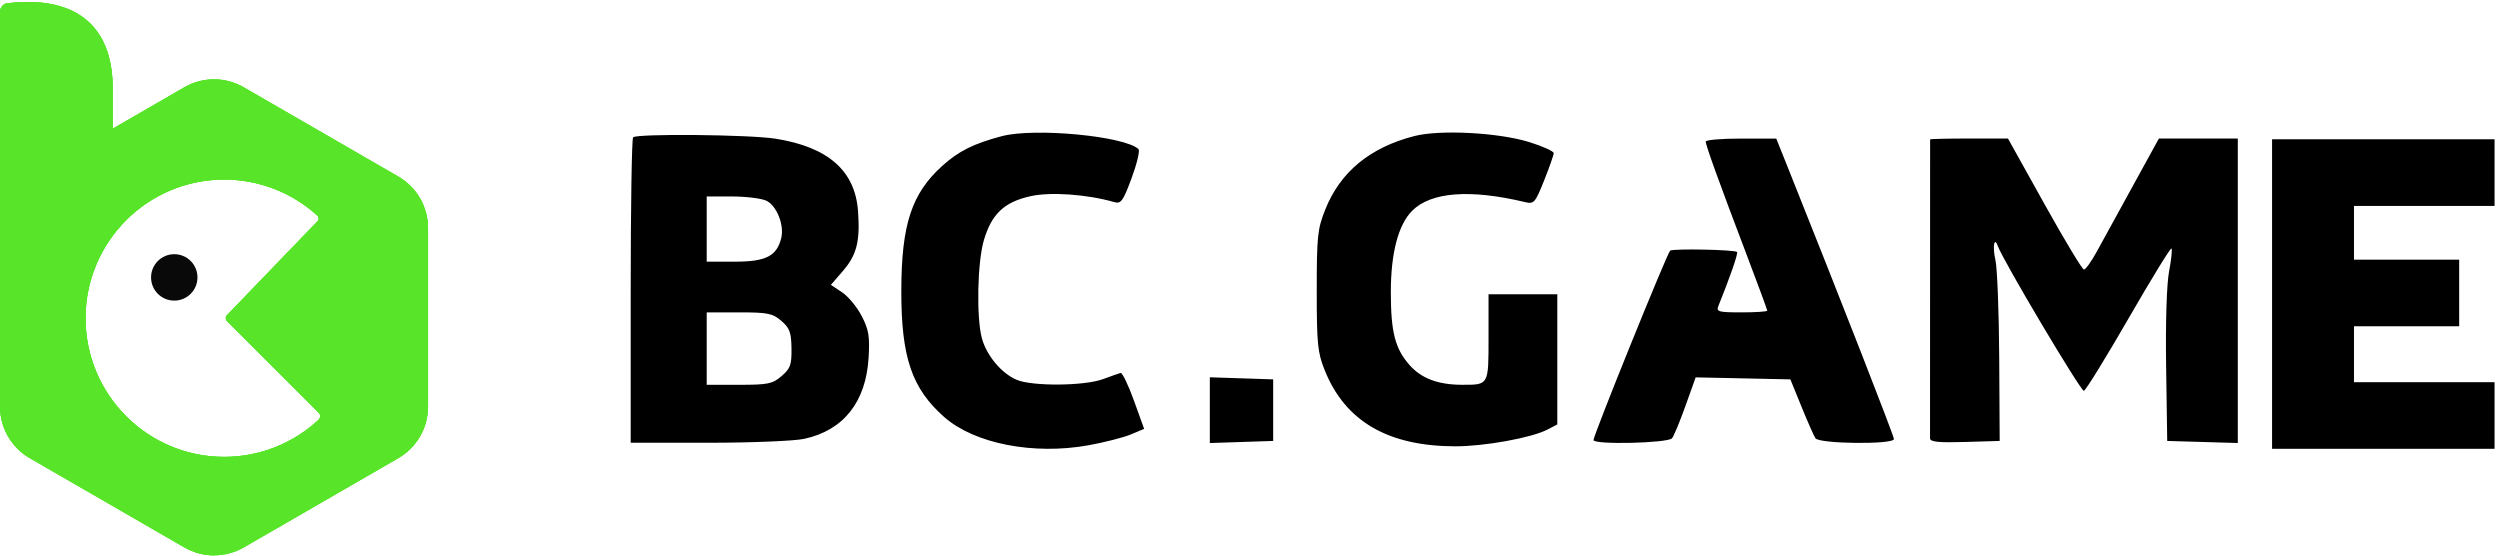<svg width="459" height="102" viewBox="0 0 459 102" fill="none" xmlns="http://www.w3.org/2000/svg">
<path d="M39.307 101.961C37.391 101.961 35.512 101.457 33.848 100.499L5.471 84.111C2.08 82.157 0 78.551 0 74.656V1.929C0.113 1.375 0.479 0.908 0.996 0.656C2.37 0.467 3.769 0.366 5.156 0.366C10.136 0.366 14.018 1.728 16.666 4.4C19.338 7.098 20.687 11.056 20.687 16.162V23.638L33.836 16.036C37.214 14.082 41.374 14.082 44.753 16.036L73.13 32.424C76.508 34.378 78.588 37.984 78.588 41.879V74.656C78.588 78.551 76.496 82.157 73.13 84.111L44.753 100.499C43.089 101.457 41.21 101.949 39.294 101.949L39.307 101.961ZM41.172 32.966C27.116 32.966 15.708 44.363 15.708 58.419C15.708 72.475 27.104 83.884 41.16 83.884C47.602 83.884 53.791 81.451 58.506 77.064C58.683 76.874 58.784 76.622 58.784 76.358C58.784 76.168 58.721 75.992 58.595 75.853L41.765 59.036C41.412 58.759 41.362 58.242 41.639 57.902C41.677 57.851 41.715 57.814 41.765 57.776L42.9 56.591C46.997 52.342 57.876 41.035 58.242 40.681C58.406 40.53 58.494 40.328 58.494 40.114C58.494 39.9 58.393 39.698 58.242 39.559C53.565 35.311 47.476 32.966 41.147 32.966H41.172Z" fill="#58E529"/>
<path d="M39.307 101.961C37.391 101.961 35.512 101.457 33.848 100.499L5.471 84.111C2.08 82.157 0 78.551 0 74.656V1.929C0.113 1.375 0.479 0.908 0.996 0.656C2.37 0.467 3.769 0.366 5.156 0.366C10.136 0.366 14.018 1.728 16.666 4.4C19.338 7.098 20.687 11.056 20.687 16.162V23.638L33.836 16.036C37.214 14.082 41.374 14.082 44.753 16.036L73.13 32.424C76.508 34.378 78.588 37.984 78.588 41.879V74.656C78.588 78.551 76.496 82.157 73.13 84.111L44.753 100.499C43.089 101.457 41.21 101.949 39.294 101.949L39.307 101.961ZM41.172 32.966C27.116 32.966 15.708 44.363 15.708 58.419C15.708 72.475 27.104 83.884 41.16 83.884C47.602 83.884 53.791 81.451 58.506 77.064C58.683 76.874 58.784 76.622 58.784 76.358C58.784 76.168 58.721 75.992 58.595 75.853L41.765 59.036C41.412 58.759 41.362 58.242 41.639 57.902C41.677 57.851 41.715 57.814 41.765 57.776L42.9 56.591C46.997 52.342 57.876 41.035 58.242 40.681C58.406 40.53 58.494 40.328 58.494 40.114C58.494 39.9 58.393 39.698 58.242 39.559C53.565 35.311 47.476 32.966 41.147 32.966H41.172Z" fill="#58E529"/>
<path d="M39.307 101.961C37.391 101.961 35.512 101.457 33.848 100.499L5.471 84.111C2.08 82.157 0 78.551 0 74.656V1.929C0.113 1.375 0.479 0.908 0.996 0.656C2.37 0.467 3.769 0.366 5.156 0.366C10.136 0.366 14.018 1.728 16.666 4.4C19.338 7.098 20.687 11.056 20.687 16.162V23.638L33.836 16.036C37.214 14.082 41.374 14.082 44.753 16.036L73.13 32.424C76.508 34.378 78.588 37.984 78.588 41.879V74.656C78.588 78.551 76.496 82.157 73.13 84.111L44.753 100.499C43.089 101.457 41.21 101.949 39.294 101.949L39.307 101.961ZM41.172 32.966C27.116 32.966 15.708 44.363 15.708 58.419C15.708 72.475 27.104 83.884 41.16 83.884C47.602 83.884 53.791 81.451 58.506 77.064C58.683 76.874 58.784 76.622 58.784 76.358C58.784 76.168 58.721 75.992 58.595 75.853L41.765 59.036C41.412 58.759 41.362 58.242 41.639 57.902C41.677 57.851 41.715 57.814 41.765 57.776L42.9 56.591C46.997 52.342 57.876 41.035 58.242 40.681C58.406 40.53 58.494 40.328 58.494 40.114C58.494 39.9 58.393 39.698 58.242 39.559C53.565 35.311 47.476 32.966 41.147 32.966H41.172Z" fill="#58E529"/>
<path d="M36.256 50.931C36.256 53.288 34.353 55.192 31.995 55.192C29.638 55.192 27.734 53.288 27.734 50.931C27.734 48.586 29.638 46.67 31.995 46.67C34.353 46.67 36.256 48.574 36.256 50.931Z" fill="#090909"/>
<path fill-rule="evenodd" clip-rule="evenodd" d="M183.912 25.004C178.747 26.372 175.987 27.752 172.984 30.466C167.376 35.535 165.507 41.224 165.481 53.306C165.455 65.59 167.394 71.312 173.366 76.572C178.92 81.464 189.748 83.579 199.862 81.748C202.786 81.219 206.278 80.325 207.621 79.763L210.063 78.739L208.185 73.531C207.151 70.666 206.052 68.39 205.742 68.472C205.432 68.553 203.982 69.064 202.52 69.606C199.111 70.87 189.577 70.953 186.684 69.743C183.918 68.587 181.166 65.321 180.287 62.151C179.237 58.369 179.441 48.128 180.648 44.063C182.069 39.275 184.378 37.1 189.182 36.025C192.873 35.198 199.564 35.668 204.584 37.106C205.816 37.459 206.194 36.936 207.766 32.693C208.747 30.045 209.313 27.655 209.025 27.381C206.493 24.979 189.927 23.41 183.912 25.004ZM259.672 24.98C251.516 27.08 246.081 31.561 243.326 38.454C241.895 42.036 241.754 43.375 241.754 53.361C241.754 63.136 241.914 64.732 243.223 67.99C246.984 77.351 254.822 81.918 267.176 81.944C272.506 81.956 281.173 80.388 284.07 78.889L285.922 77.931V65.978V54.026H279.609H273.296V61.934C273.296 70.768 273.36 70.653 268.423 70.646C264.028 70.641 260.941 69.473 258.766 66.995C256.131 63.991 255.361 60.978 255.357 53.648C255.352 46.486 256.724 41.248 259.271 38.699C262.725 35.243 269.898 34.693 280.013 37.108C281.636 37.495 281.858 37.242 283.502 33.133C284.468 30.719 285.258 28.46 285.258 28.113C285.258 27.766 283.239 26.854 280.772 26.086C275.137 24.334 264.371 23.769 259.672 24.98ZM116.238 25.212C115.994 25.455 115.795 38.172 115.795 53.472V81.289H130.05C137.891 81.289 145.8 80.969 147.627 80.576C154.857 79.025 158.995 73.818 159.476 65.663C159.708 61.752 159.505 60.531 158.208 58.021C157.36 56.379 155.74 54.42 154.608 53.668L152.551 52.302L154.762 49.743C157.299 46.807 157.935 44.289 157.536 38.77C157 31.343 152.044 26.993 142.377 25.462C137.606 24.707 116.941 24.509 116.238 25.212ZM313.169 25.996C313.169 26.675 315.703 33.677 320.73 46.897C322.785 52.302 324.467 56.865 324.467 57.037C324.467 57.21 322.342 57.351 319.744 57.351C315.509 57.351 315.069 57.231 315.492 56.187C317.629 50.907 319.156 46.496 318.925 46.265C318.498 45.837 307.216 45.612 306.639 46.02C306.122 46.385 292.568 79.881 292.568 80.793C292.568 81.69 306.299 81.37 306.995 80.458C307.343 80.001 308.46 77.299 309.476 74.455L311.325 69.283L320.018 69.468L328.712 69.653L330.743 74.642C331.86 77.386 333.016 80.005 333.312 80.46C333.992 81.509 347.727 81.647 347.727 80.605C347.727 80.032 338.191 55.617 328.584 31.594L326.128 25.453L319.649 25.443C316.085 25.438 313.169 25.686 313.169 25.996ZM354.369 25.599C354.354 26.474 354.338 79.841 354.353 80.482C354.367 81.132 355.905 81.292 360.757 81.147L367.142 80.957L367.056 65.663C367.009 57.251 366.694 49.181 366.357 47.728C365.796 45.314 366.137 43.326 366.797 45.166C367.759 47.851 382.072 71.926 382.604 71.755C382.963 71.639 386.66 65.642 390.82 58.428C394.979 51.213 398.52 45.446 398.686 45.614C398.853 45.781 398.655 47.667 398.246 49.806C397.798 52.141 397.581 59.137 397.701 67.325L397.901 80.957L404.38 81.147L410.86 81.337V53.385V25.433H403.617H396.373L391.533 34.244C388.87 39.089 385.898 44.503 384.927 46.272C383.956 48.042 382.915 49.49 382.613 49.492C382.31 49.493 379.049 44.081 375.364 37.464L368.664 25.433H361.518C357.588 25.433 354.371 25.508 354.369 25.599ZM140.665 36.835C142.589 37.712 144.035 41.323 143.429 43.736C142.604 47.027 140.604 48.042 134.942 48.042H129.751V42.057V36.072H134.371C136.913 36.072 139.745 36.416 140.665 36.835ZM143.453 58.912C144.981 60.227 145.274 61.022 145.317 63.956C145.361 66.98 145.122 67.65 143.503 69.044C141.832 70.483 141.021 70.65 135.695 70.65H129.751V64.001V57.351H135.695C140.974 57.351 141.842 57.526 143.453 58.912ZM222.125 75.305V81.341L227.939 81.149L233.754 80.957V75.305V69.653L227.939 69.46L222.125 69.268V75.305Z" fill="black"/>
<g clip-path="url(#clip0_1328_803)">
<path d="M417.152 25.573H458.001V37.807H432.191V47.674H451.505V59.908H432.191V70.167H458.001V82.401H417.152V25.573Z" fill="black"/>
</g>
<defs>
<clipPath id="clip0_1328_803">
<rect width="40.849" height="56.828" fill="white" transform="translate(417.152 25.573)"/>
</clipPath>
</defs>
</svg>
